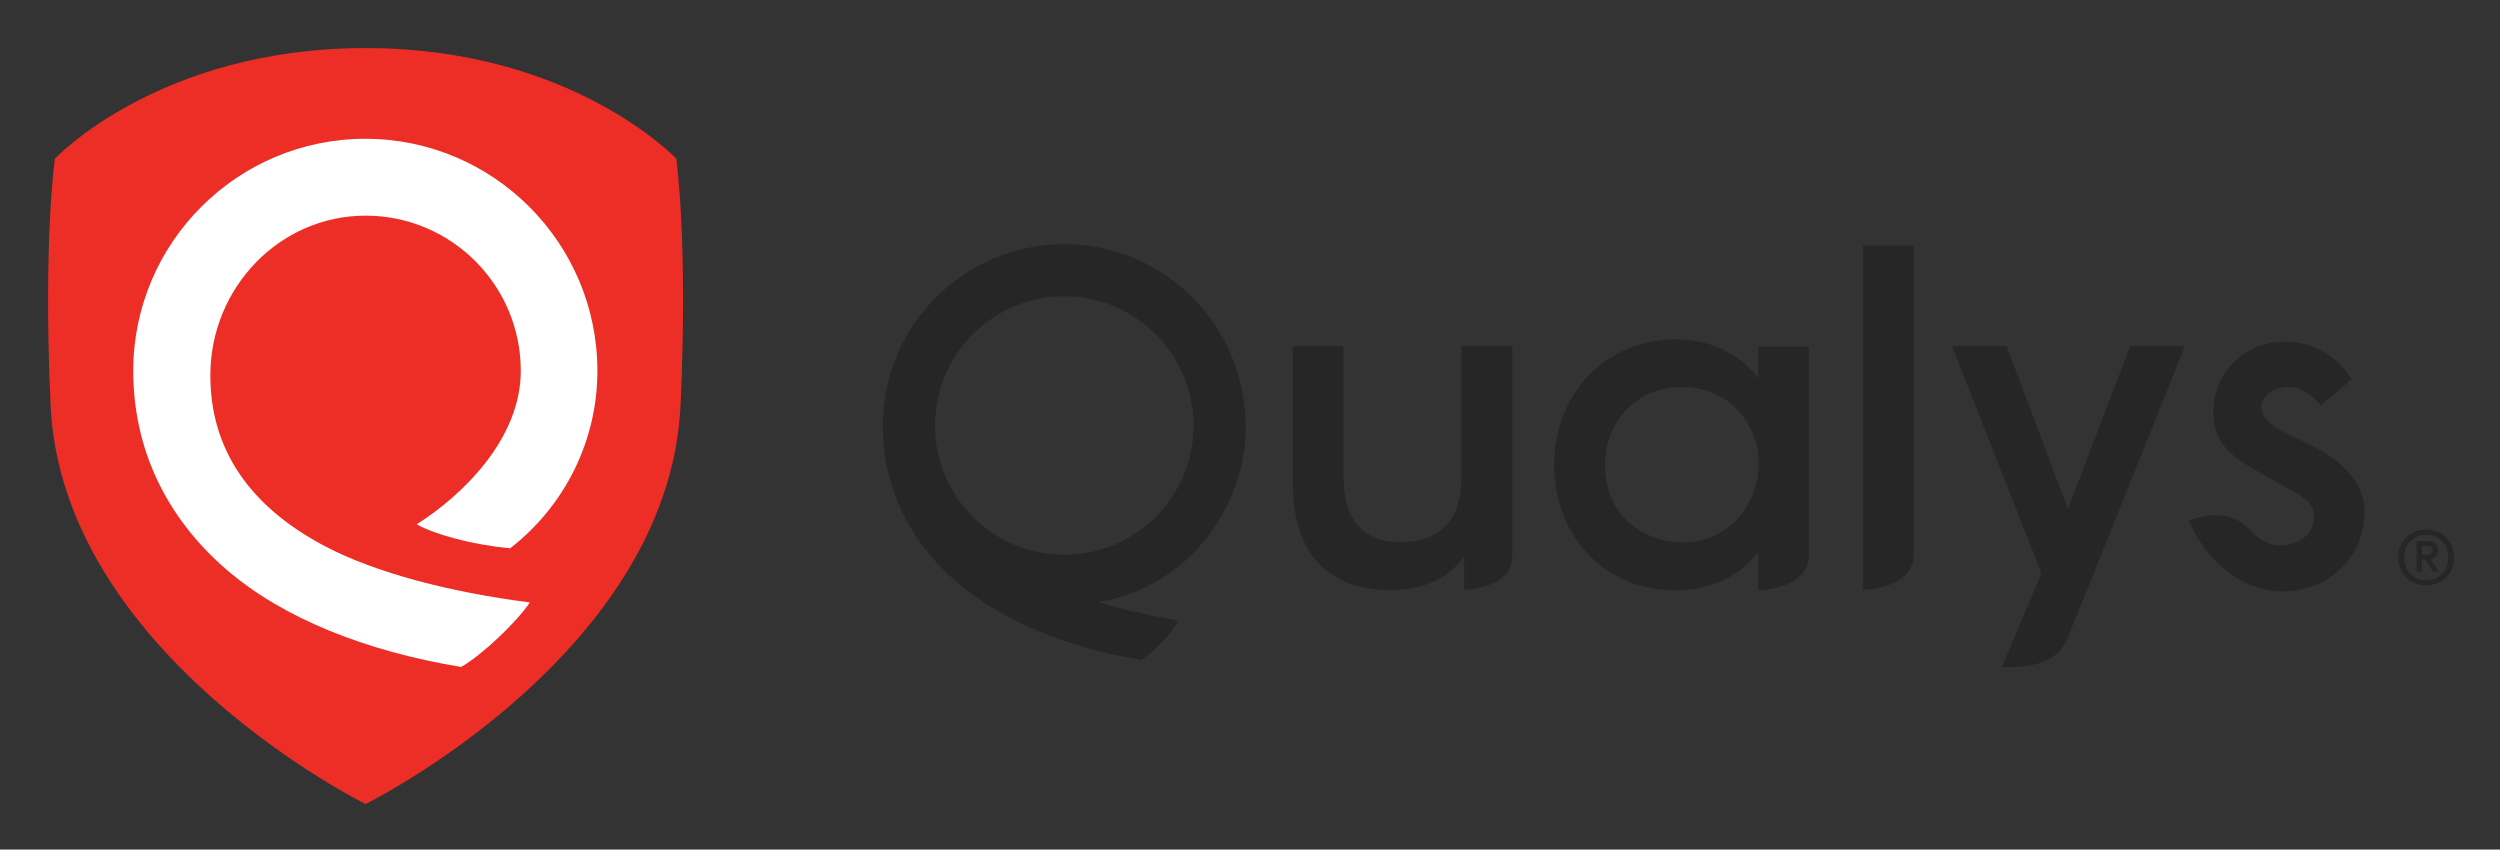 <svg xmlns="http://www.w3.org/2000/svg" role="img" viewBox="-19.08 -19.08 992.16 337.16"><rect x="-19.08" y="-19.08" width="992.16" height="337.16" fill="#333333" stroke="none"/><title>qualys-logo-rgb.svg</title><style>svg {enable-background:new 0 0 954.7 300}</style><g id="uuid-262431ad-a7e7-4b31-b1bd-074c22d23a90"><path fill="#262626" d="M403.3 77.8c-39.7 0-72 32.3-72 72 0 24 10.1 45.5 29.2 62 17.9 15.4 43.6 26.1 73.2 31 4.2-2.3 12.3-10.2 14.8-15.6-21.8-3.8-31.9-7.5-31.9-7.5s2.8-.1 8.4-1.7c29.2-8.2 50.6-37 50.3-68.2-.3-39.7-32.3-72-72-72zm0 123.3c-28.3 0-51.3-23-51.3-51.3s23-51.3 51.3-51.3 51.3 23 51.3 51.3-23 51.3-51.3 51.3zm532.6-6.9c2.1-2.1 4.7-3.1 7.9-3.1s5.8 1 7.9 3.1c2.1 2.1 3.1 4.7 3.1 7.9 0 3.3-1 5.9-3.1 8-2.1 2.1-4.7 3.1-7.9 3.1s-5.8-1-7.9-3.1c-2.1-2.1-3.1-4.7-3.1-8 0-3.2 1-5.8 3.1-7.9zm1.6 14.4c1.6 1.7 3.7 2.5 6.3 2.5 2.6 0 4.6-.8 6.3-2.5 1.6-1.7 2.4-3.8 2.4-6.5s-.8-4.8-2.4-6.4c-1.6-1.6-3.7-2.5-6.3-2.5-2.6 0-4.6.8-6.3 2.5s-2.4 3.8-2.4 6.4c-.1 2.7.7 4.9 2.4 6.5zm10.9-9.3c0 .9-.2 1.7-.7 2.3-.5.6-1.1 1.1-2 1.3l3.1 4.9h-2.4l-2.9-4.8h-1.4v4.8H940v-12.2h4.5c1.2 0 2.1.3 2.8 1 .7.8 1.1 1.6 1.1 2.7zm-6.3-1.7v3.6h2.2c.6 0 1.1-.2 1.5-.5s.5-.8.5-1.3c0-1.2-.7-1.8-2-1.8h-2.2zm-115.8-79.3H848s-36.1 90.3-46.5 115.8c-4.4 10.9-15.7 11.6-26.1 11.6l15.7-37.3-35.5-90.1h21.7l24.3 64.6 24.7-64.6zm-106-39.9h20.1V201c0 13.7-20.1 14-20.1 14V78.4zM678.6 131c-5.6-7.8-16.5-15.4-32.7-15.4-27.5 0-48.2 21.4-48.2 49.8 0 13.3 4.5 25.6 12.8 34.7 8.9 9.9 21.2 15.1 35.5 15.1 13.9 0 25.7-5.7 32.7-15.3v15.3s20.1-.3 20.1-14v-82.7h-20.1V131zm-30.1 65.2c-12.2 0-30.4-8.1-30.6-30.5v-.2c0-17.7 13-31 30.3-31 12.9 0 23.4 6.7 28.1 18.1 1.8 3.8 2.7 8.3 2.6 13-.2 4.7-1.2 9.3-3.1 13.1-4.9 11-15 17.5-27.3 17.5zM561 118.3h20.1v83.4c0 13-19.1 13.3-19.1 13.3v-13.2c-4.1 5.8-12.6 13.3-29.1 13.3h-.6c-13.8-.1-24.1-4.7-30.6-13.7-6.4-8.9-7.7-20.2-7.7-28.1v-55h20.1v50.9c0 18.1 7.5 26.9 23.1 26.9 15.3-.1 23.7-9.2 23.7-25.4v-52.4zM919.3 185c-.4 17.6-15 31-33.2 30.6-14.5-.3-29-10.6-36.6-28.2 3.7-1.2 15.7-5.1 23.6 3.1 4 4.2 8.3 7.2 13.5 6.9 7-.4 12.5-4.6 12.6-11.1.1-4.1-1.7-6.2-5.6-8.9l-16.7-9.4c-10.2-5.8-17.9-11.2-17.6-24.4.3-15.3 13.2-27.4 28.7-27.1 10.8.2 20.5 5.5 26.2 15-1.3 1-12.3 10.4-12.3 10.4-2.4-3.2-6.8-7.3-12.7-7.5-5.5-.2-10.8 3.7-10.9 7.7-.1 6.1 7.5 10 17.9 14.5 19.6 9.4 23.3 19.9 23.1 28.4z"/><path fill="#ed2e26" d="M126 0c82 0 123.3 43.9 123.3 43.9s4.7 32.5 1.7 97.9C246.4 240.6 126 300 126 300S5.6 240.6 1 141.8c-3-65.4 1.7-97.9 1.7-97.9S43.9 0 126 0z"/><path fill="#fff" d="M64.4 129.9C64.4 95 92 66.5 126 66.5s61.6 27.6 61.6 61.6c0 27.1-23.3 49.5-41.3 60.9 7 4 22.4 8.2 37.1 9.5 21.5-16.7 34.6-42.4 34.6-70.4 0-50.8-41.3-92.1-92.1-92.1s-92.1 41.3-92.1 92.1c0 30.7 12.8 57.9 36.9 78.8 22.6 19.5 55.6 32.5 93.2 38.7 8.1-4.5 22.1-17.8 27.3-25.6-31.4-4-61.1-11.7-81.1-22.2-30.3-15.9-45.7-38.7-45.7-67.9z"/></g></svg>